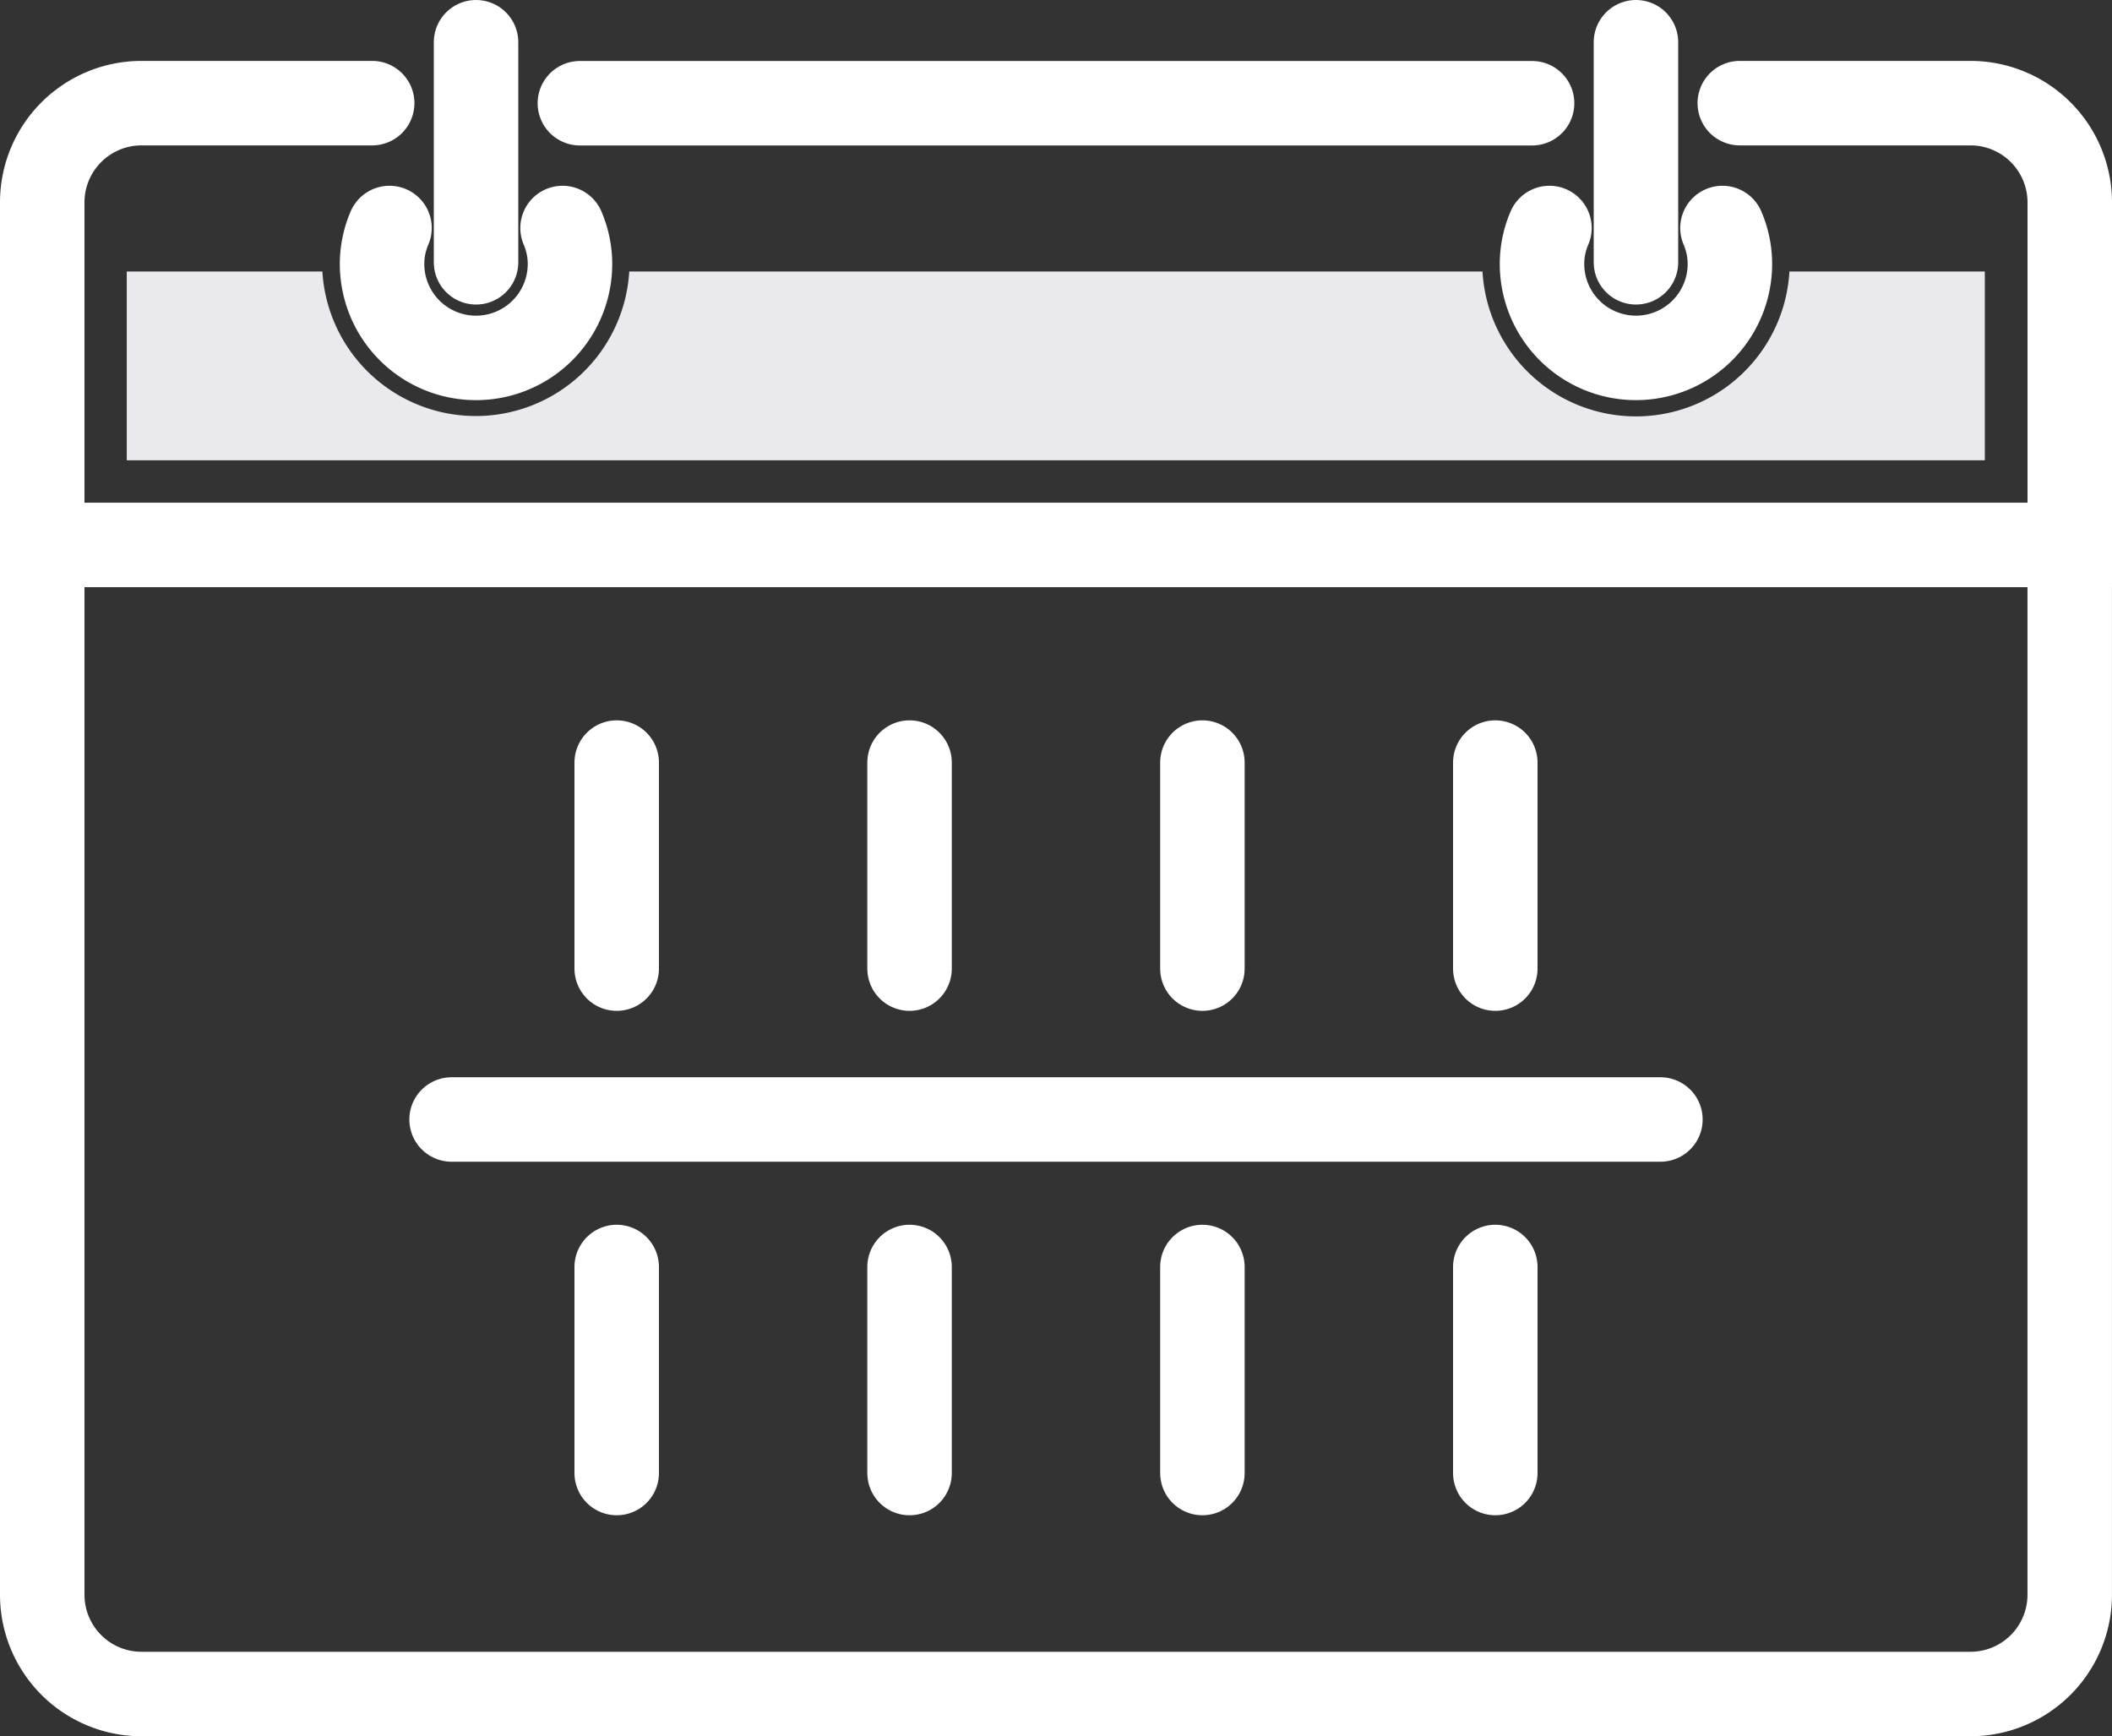 <svg xmlns="http://www.w3.org/2000/svg" width="50" height="41.105"><rect width="100%" height="100%" fill="#333333" stroke="none"/><g data-name="Group 221"><path data-name="Path 198" d="M48.999 12.903v24.853a2.35 2.35 0 01-2.35 2.35h-43.3A2.35 2.35 0 011 37.756V12.903" fill="none" stroke="#fff" stroke-miterlimit="10" stroke-width="2"/><g data-name="Group 217"><g data-name="Group 216"><path data-name="Path 199" d="M9.221 5.398a2.168 2.168 0 00-.176.851 2.224 2.224 0 104.449 0 2.168 2.168 0 00-.176-.851" fill="none" stroke="#fff" stroke-linecap="round" stroke-miterlimit="10" stroke-width="2"/></g><path data-name="Line 91" fill="none" stroke="#fff" stroke-linecap="round" stroke-miterlimit="10" stroke-width="2" d="M11.27 6.21V1"/></g><g data-name="Group 219"><g data-name="Group 218"><path data-name="Path 200" d="M40.778 5.398a2.153 2.153 0 01.176.851 2.224 2.224 0 11-4.448 0 2.153 2.153 0 01.176-.851" fill="none" stroke="#fff" stroke-linecap="round" stroke-miterlimit="10" stroke-width="2"/></g><path data-name="Line 92" fill="none" stroke="#fff" stroke-linecap="round" stroke-miterlimit="10" stroke-width="2" d="M38.73 6.21V1"/></g><path data-name="Line 93" fill="none" stroke="#fff" stroke-linecap="round" stroke-miterlimit="10" stroke-width="2" d="M36.271 2.444H13.728"/><path data-name="Path 201" d="M8.811 2.442H3.349A2.35 2.35 0 001 4.792v8.109h48V4.792a2.35 2.35 0 00-2.35-2.35h-5.462" fill="none" stroke="#fff" stroke-linecap="round" stroke-miterlimit="10" stroke-width="2"/><g data-name="Group 220" fill="none" stroke="#fff" stroke-linecap="round" stroke-miterlimit="10" stroke-width="2"><path data-name="Line 94" d="M14.6 18.054v4.878"/><path data-name="Line 95" d="M21.533 18.054v4.878"/><path data-name="Line 96" d="M28.466 18.054v4.878"/><path data-name="Line 97" d="M35.4 18.054v4.878"/><path data-name="Line 98" d="M14.6 29.996v4.878"/><path data-name="Line 99" d="M21.533 29.996v4.878"/><path data-name="Line 100" d="M28.466 29.996v4.878"/><path data-name="Line 101" d="M35.4 29.996v4.878"/></g><path data-name="Line 102" fill="none" stroke="#fff" stroke-linecap="round" stroke-miterlimit="10" stroke-width="2" d="M10.691 26.504h28.618"/><path data-name="Path 202" d="M42.363 6.428a3.639 3.639 0 01-7.266 0h-20.2a3.639 3.639 0 01-7.265 0H3.001v4.469h43.988V6.428z" fill="#eaeaee"/></g></svg>